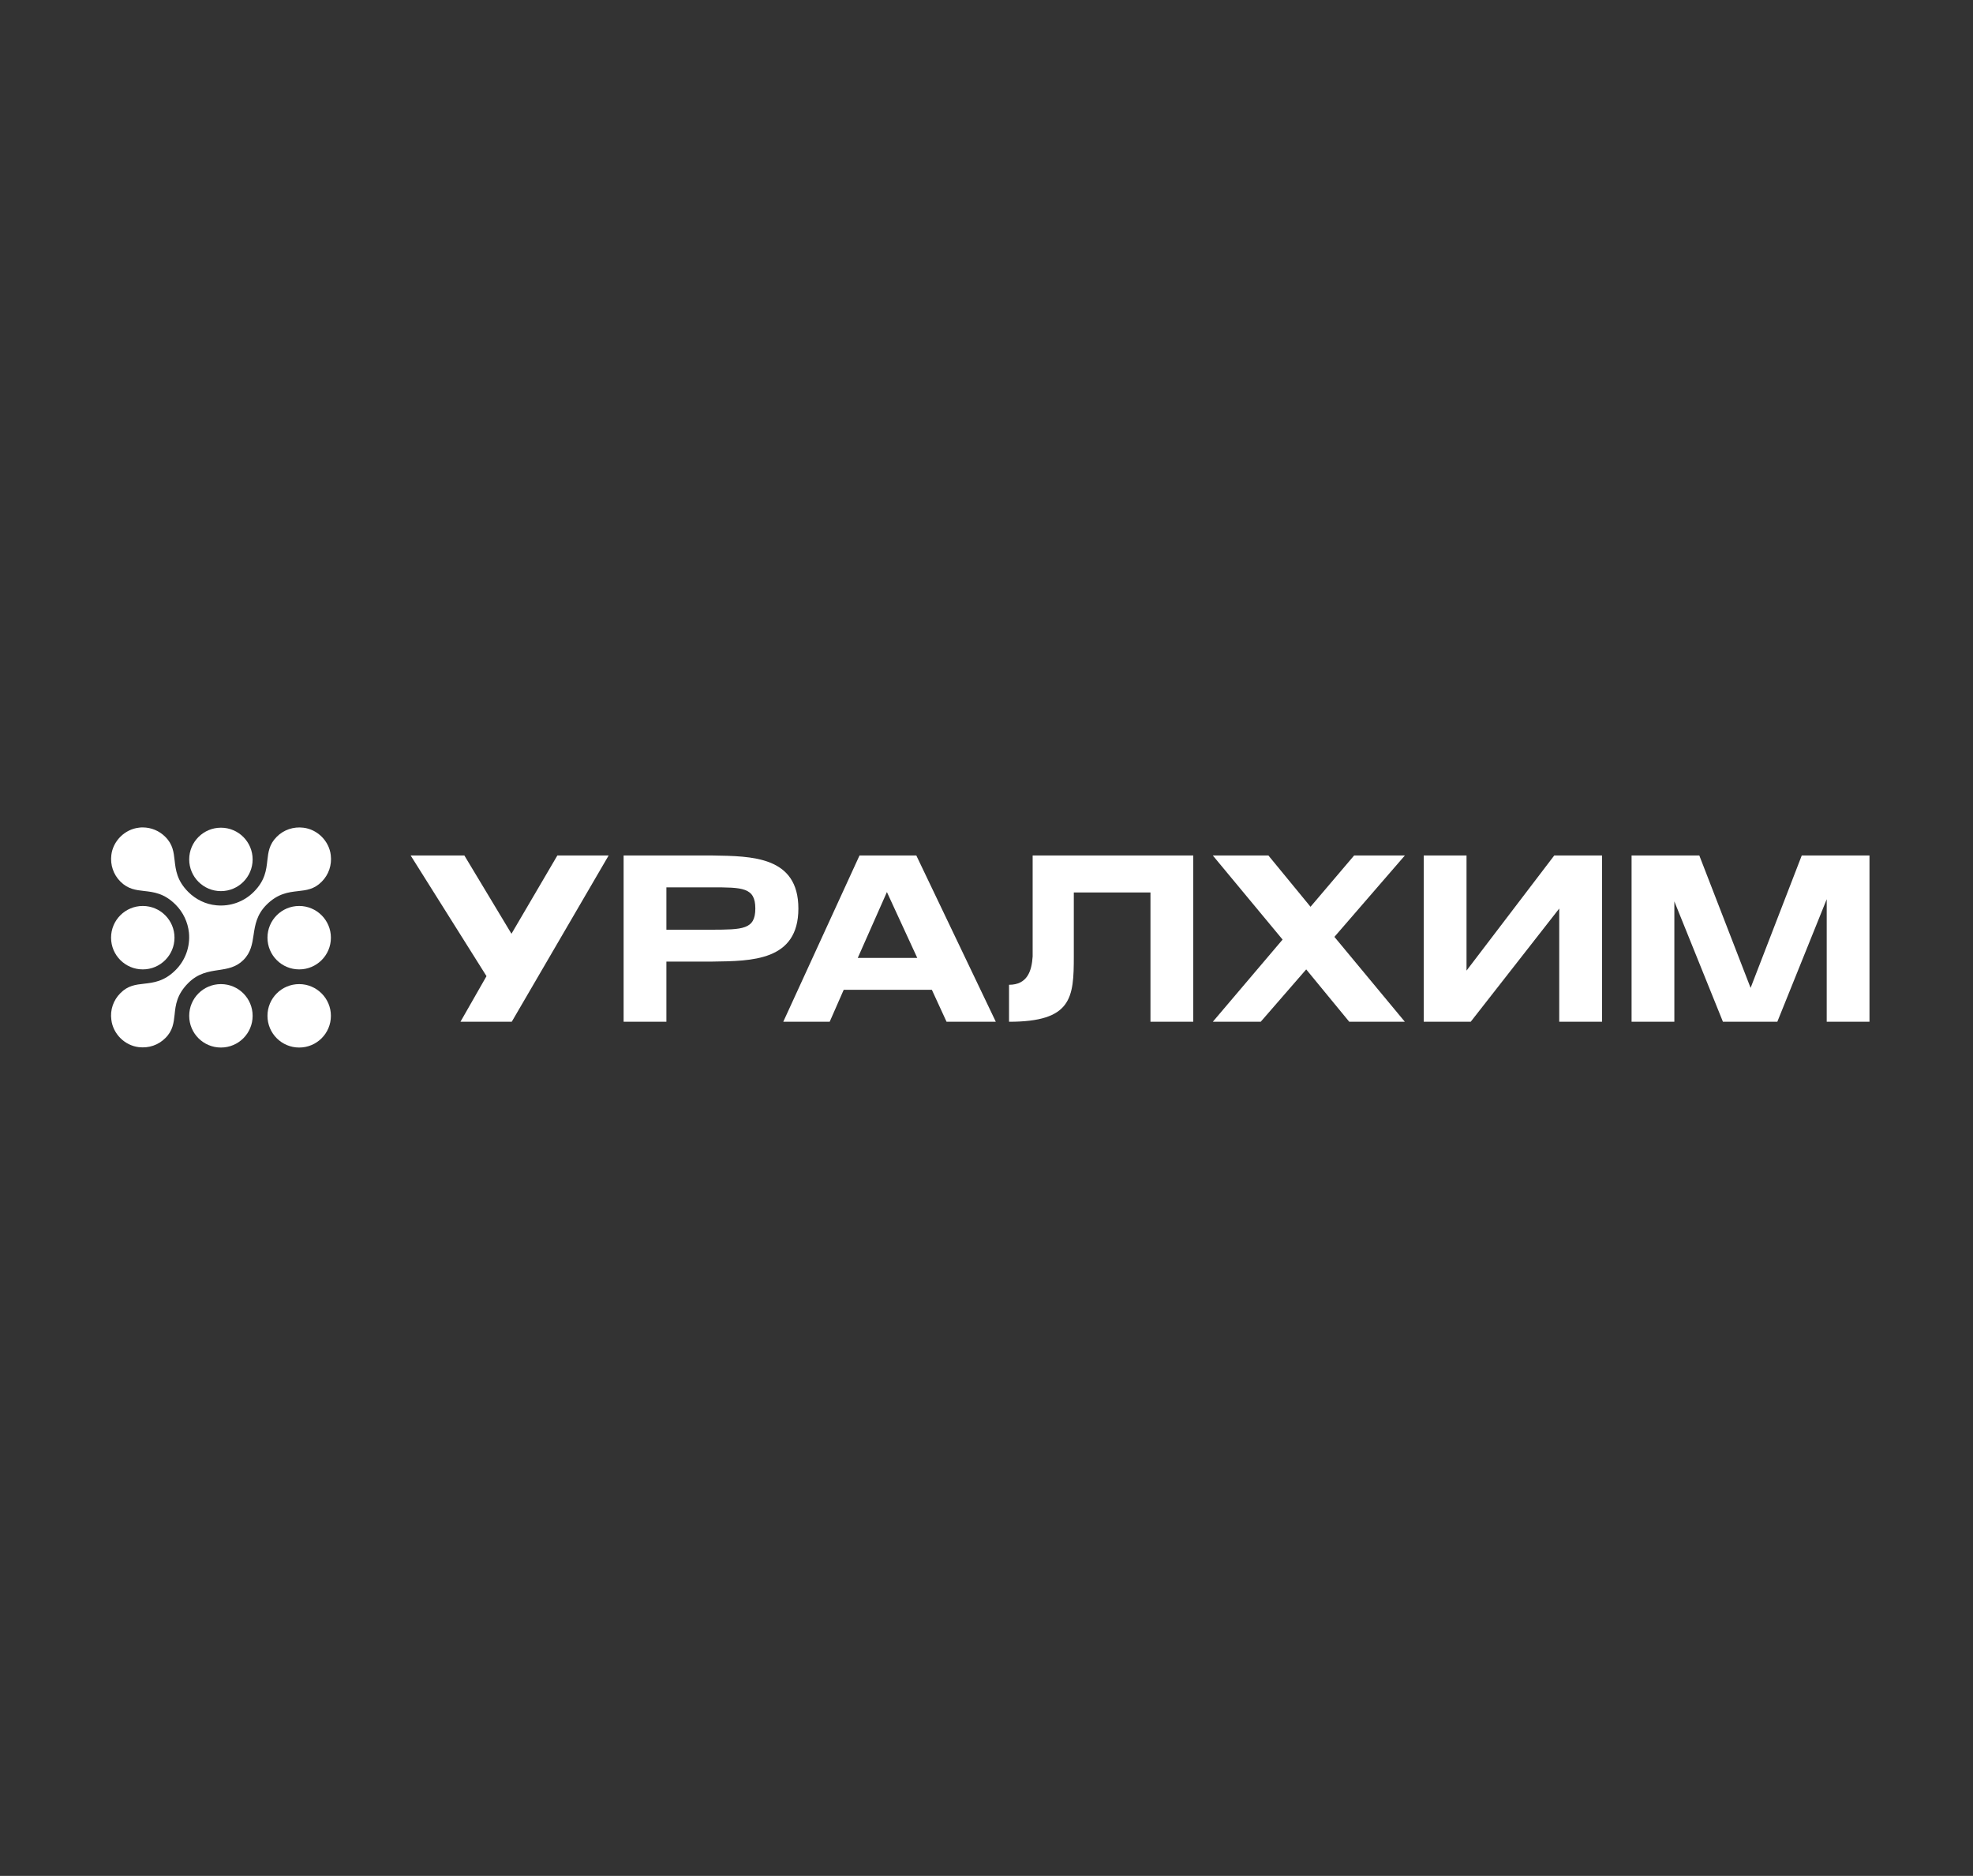 <?xml version="1.0" encoding="UTF-8"?>
<!-- Generator: Adobe Illustrator 25.4.1, SVG Export Plug-In . SVG Version: 6.00 Build 0)  -->
<svg version="1.1" id="Слой_1" xmlns="http://www.w3.org/2000/svg" xmlns:xlink="http://www.w3.org/1999/xlink" x="0px" y="0px" viewBox="0 0 1462 1390" style="enable-background:new 0 0 1462 1390;" xml:space="preserve">
<rect x="0" y="0" width="1462" height="1390" fill="#333333" stroke="none"/>
<style type="text/css">
	.st0{fill:#FFFFFF;}
	.st1{fill:none;}
</style>
<g id="Logo">
	<g>
		<path class="st0" d="M765.2,633.9v74.8l0,0c-0.7,10.6-3.8,21-17.5,21v27.4c46.6,0,48-17.8,48-48.4v-47.4h56.8v95.8h31.7V633.9    H765.2L765.2,633.9z"/>
		<path class="st0" d="M591.6,673.2L591.6,673.2c0-38.8-34.6-38.8-63.4-39.3l0,0h-66.1v123.2h31.7v-44.6h34.4    C557,712.1,591.6,712.1,591.6,673.2L591.6,673.2z M527.1,688.9h-33.3v-31.4h33.3c23.1,0,32.6,0,32.6,15.7    C559.7,688.8,550.3,688.8,527.1,688.9L527.1,688.9z"/>
		<polygon class="st0" points="379,691.9 344.1,633.9 304.3,633.9 360.5,723.3 341.2,757.1 379.2,757.1 451,633.9 413,633.9   "/>
		<path class="st0" d="M636.9,633.9l-56.5,123.2h34.4l10.4-23.7h65.3l10.9,23.7h36.5l-58.9-123.2    C678.9,633.9,636.9,633.9,636.9,633.9z M635.6,709.8l21.6-48.8l22.5,48.8H635.6L635.6,709.8z"/>
		<polygon class="st0" points="1335.1,633.9 1297.2,732 1259.2,633.9 1209,633.9 1209,757.1 1240.7,757.1 1240.7,667.9     1276.7,757.1 1317,757.1 1353.6,666.3 1353.6,757.1 1385.3,757.1 1385.3,633.9   "/>
		<polygon class="st0" points="1086.7,719.2 1086.7,633.9 1055,633.9 1055,757.1 1089.8,757.1 1155.4,673.2 1155.4,757.1     1187.1,757.1 1187.1,633.9 1151.7,633.9   "/>
		<polygon class="st0" points="1003.4,633.9 971.1,671.9 939.9,633.9 898.7,633.9 950.4,696.2 898.7,757.1 934.2,757.1 967.9,718.3     999.8,757.1 1041,757.1 988.8,694.2 1041,633.9   "/>
		<path class="st0" d="M221.7,729.2c-13,0-23.5,10.5-23.5,23.5c0,13,10.5,23.5,23.5,23.5s23.5-10.5,23.5-23.5    C245.2,739.7,234.6,729.2,221.7,729.2z"/>
		<circle class="st0" cx="163.7" cy="636.8" r="23.5"/>
		<circle class="st0" cx="105.8" cy="694.8" r="23.5"/>
		<path class="st0" d="M221.7,671.3c-13,0-23.5,10.5-23.5,23.5c0,13,10.5,23.5,23.5,23.5s23.5-10.5,23.5-23.5    C245.2,681.8,234.6,671.3,221.7,671.3z"/>
		<path class="st0" d="M163.7,729.2c-13,0-23.5,10.5-23.5,23.5c0,13,10.5,23.5,23.5,23.5s23.5-10.5,23.5-23.5    C187.2,739.7,176.7,729.2,163.7,729.2z"/>
		<path class="st0" d="M129.4,751.7c0.7-7,1.6-14.8,10.1-23.3c7.3-7.3,15-8.5,22.4-9.6c6.7-1,13-2,18.5-7.5    c5.5-5.5,6.5-11.8,7.5-18.5c1.1-7.4,2.3-15.1,9.6-22.4c8.4-8.4,16.3-9.3,23.3-10.1c6.2-0.7,12-1.3,17.6-7    c5.2-5.2,7.6-12.4,6.7-19.7c-0.6-5.1-3-9.9-6.7-13.6c-3.7-3.7-8.5-6.1-13.6-6.7c-7.3-0.9-14.5,1.5-19.7,6.7    c-5.7,5.7-6.3,11.5-7,17.6c-0.8,7-1.6,14.8-10.1,23.3c-7.3,7.3-17.4,10.9-27.7,9.9c-7.8-0.7-15.2-4.3-20.8-9.9    c-8.4-8.4-9.3-16.3-10.1-23.3c-0.7-6.2-1.3-12-7-17.6c-4.4-4.4-10.4-6.9-16.6-6.9c-1,0-2,0-3,0.2c-5.1,0.6-9.9,3-13.6,6.7    c-3.7,3.7-6.1,8.5-6.7,13.5c-0.9,7.3,1.5,14.5,6.7,19.7c5.7,5.7,11.5,6.3,17.6,7c7,0.8,14.8,1.6,23.3,10.1    c5.6,5.6,9.1,13,9.9,20.8c1,10.3-2.6,20.4-9.9,27.7c-8.4,8.4-16.3,9.3-23.3,10.1c-6.2,0.7-12,1.3-17.6,7    c-5.2,5.2-7.7,12.4-6.7,19.7c0.6,5.1,3,9.9,6.7,13.6c3.7,3.7,8.5,6.1,13.6,6.7c7.4,0.9,14.5-1.5,19.7-6.7    C128.1,763.7,128.7,757.9,129.4,751.7L129.4,751.7z"/>
	</g>
</g>
<line class="st1" x1="460.9" y1="547.8" x2="464.6" y2="555.3"/>
</svg>